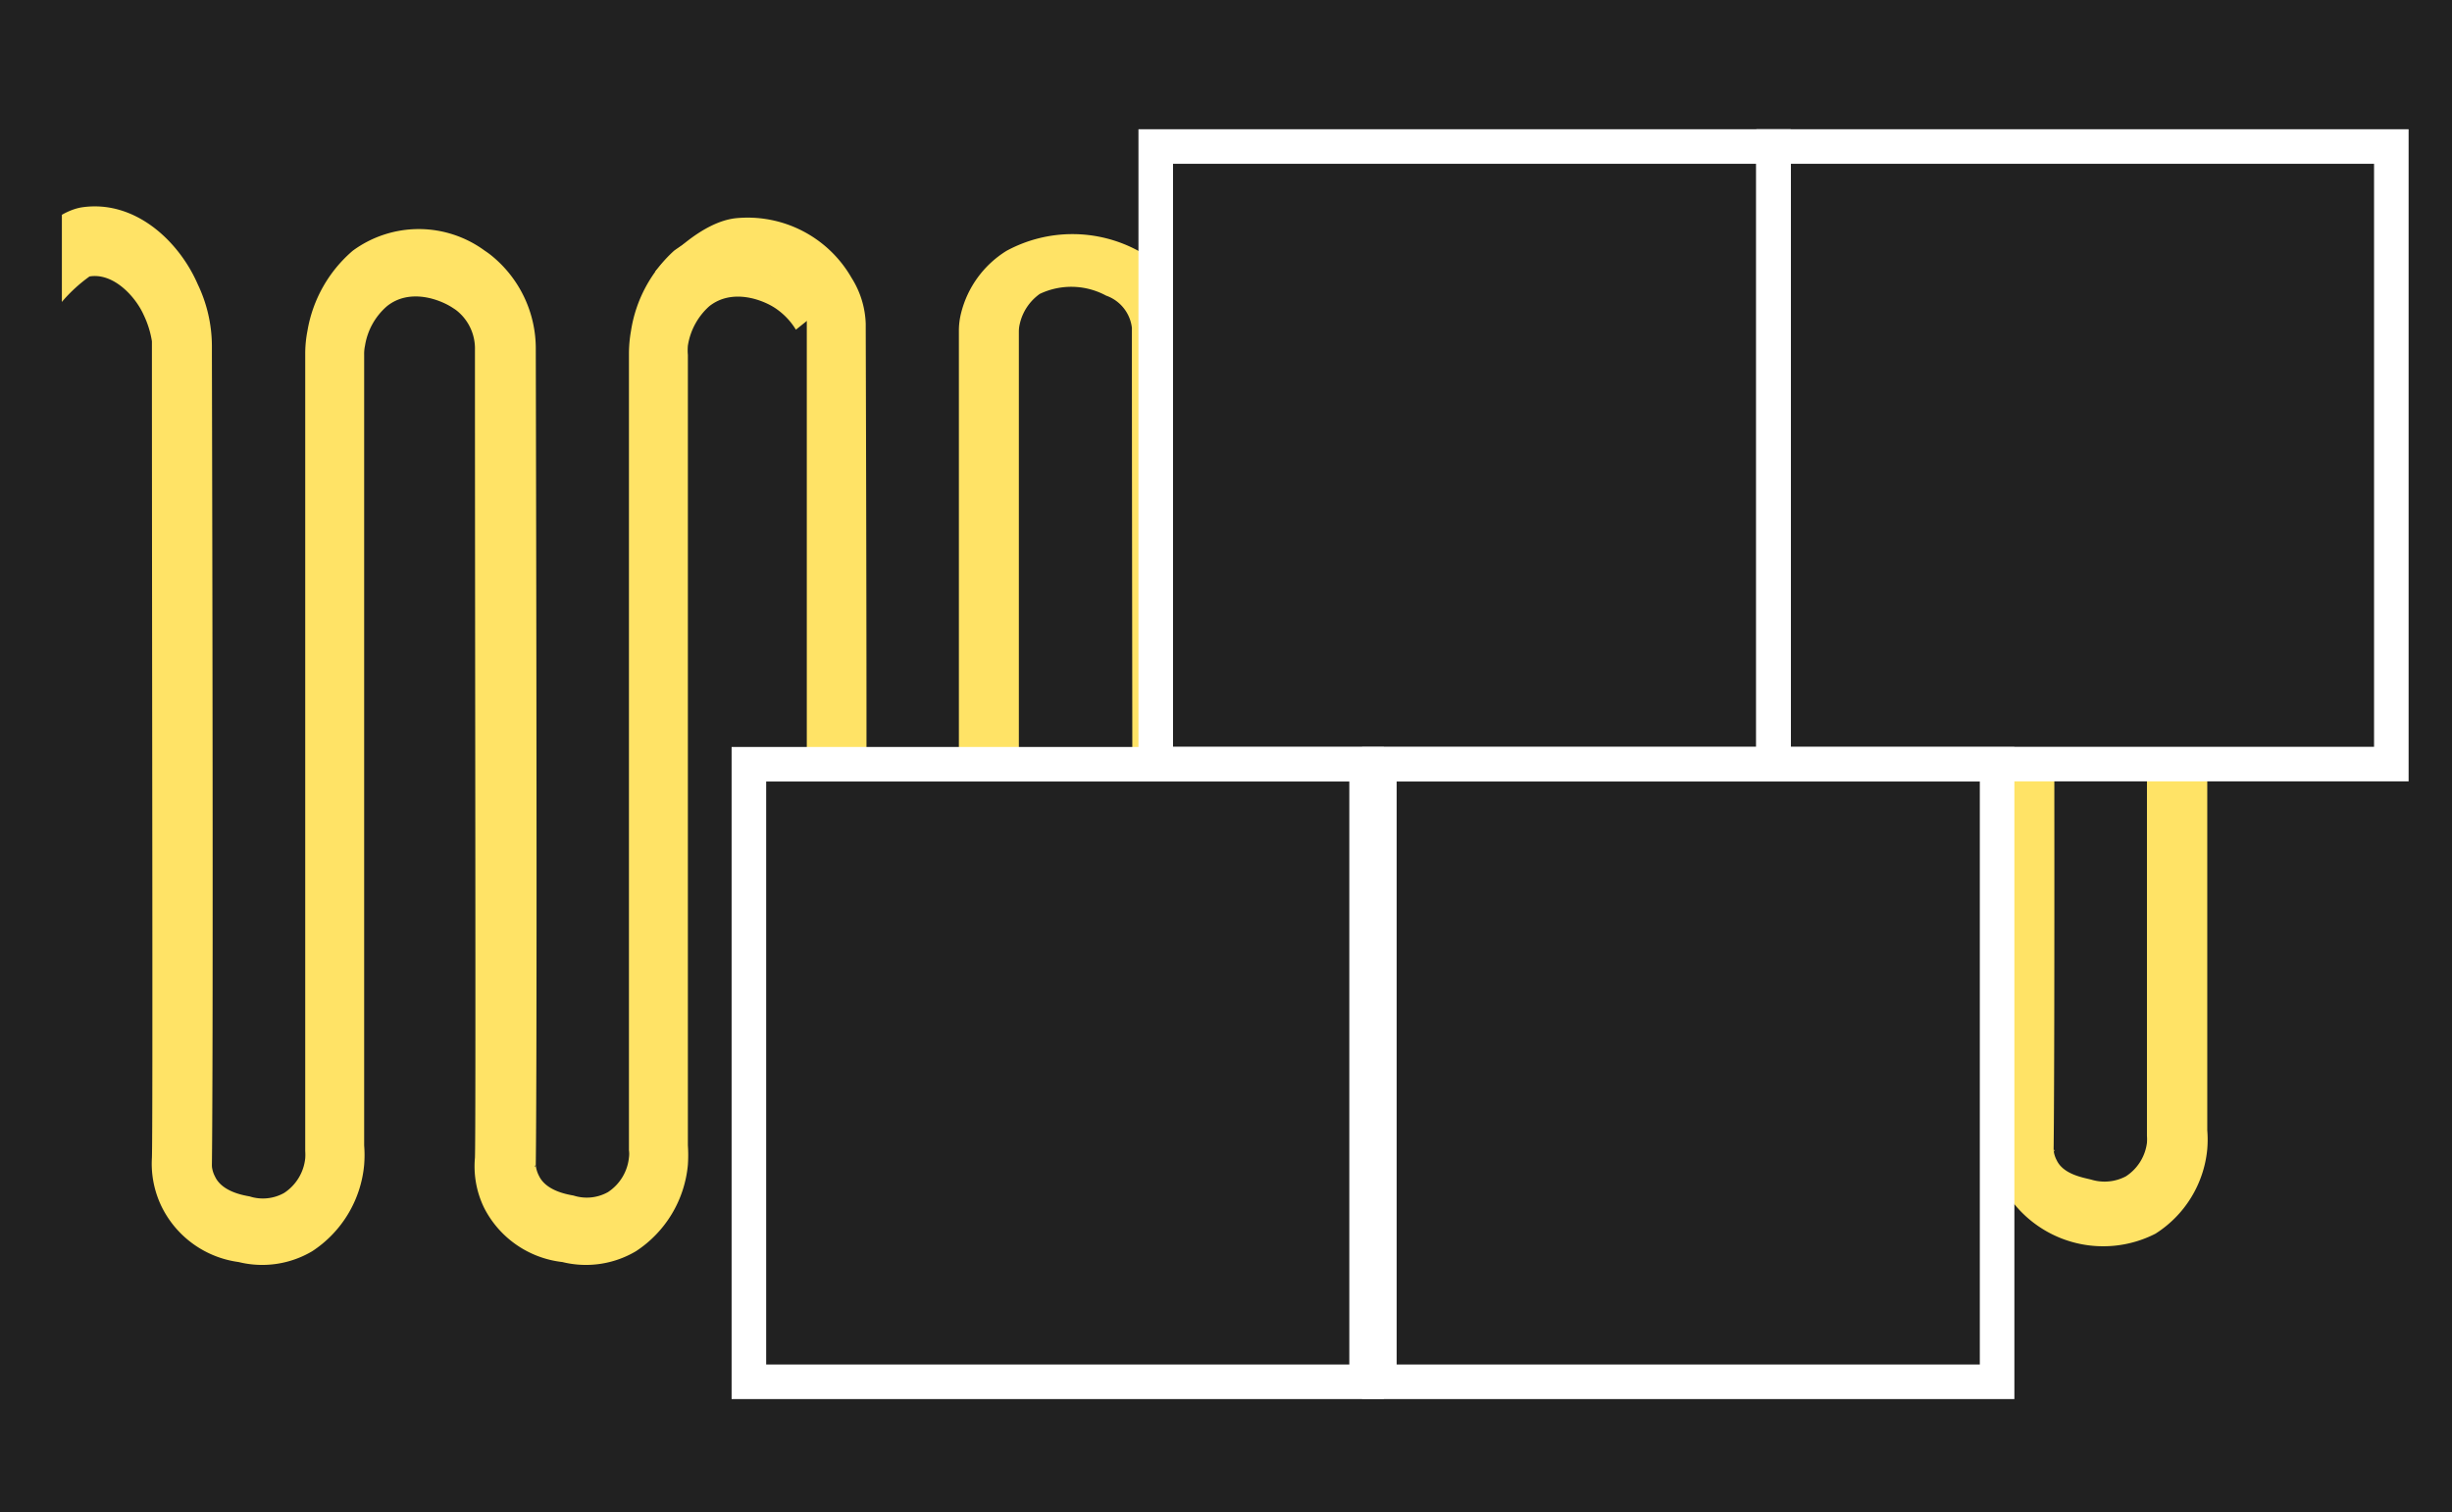 <svg xmlns="http://www.w3.org/2000/svg" viewBox="0 0 141.87 87.53"><rect x="0" y="0" width="141.87" height="87.53" fill="#808080" stroke="none"/><defs><style>.cls-1,.cls-3{fill:#212121;}.cls-2{fill:#ffe366;}.cls-3{stroke:#fff;stroke-miterlimit:10;stroke-width:2px;}</style></defs><g id="Layer_2" data-name="Layer 2"><g id="Layer_1-2" data-name="Layer 1"><rect class="cls-1" x="2.1" y="1.52" width="139.78" height="84.48"></rect><path class="cls-2" d="M.09,16c.75-1.09,2.7-3.68,4.64-4,3.11-.46,5.65,2,6.71,4.45A8.32,8.32,0,0,1,12.26,20v.3c.1,42.89,0,46.7,0,47.2a1.61,1.61,0,0,0,.18.59c.39.84,1.53,1.07,2,1.15a2.51,2.51,0,0,0,2-.2,2.73,2.73,0,0,0,1.22-2,2.94,2.94,0,0,0,0-.42V20.52a6.88,6.88,0,0,1,.13-1.38,7.81,7.81,0,0,1,2.62-4.63,6.45,6.45,0,0,1,7.64,0,4.76,4.76,0,0,1,.47.35A6.93,6.93,0,0,1,31,20.25c.1,42.82,0,46.69,0,47.2a1.67,1.67,0,0,0,.18.59c.39.84,1.53,1.07,2,1.15a2.51,2.51,0,0,0,2-.2,2.72,2.72,0,0,0,1.21-2,1.48,1.48,0,0,0,0-.42V20.52a7.7,7.7,0,0,1,.12-1.38A7.89,7.89,0,0,1,39,14.51a6.45,6.45,0,0,1,7.64,0A7.84,7.84,0,0,1,48.9,16.8l-2.85,2.28a4,4,0,0,0-1.17-1.23c-.75-.51-2.53-1.18-3.85-.12A3.86,3.86,0,0,0,39.8,20a3,3,0,0,0,0,.54V66.29a8.37,8.37,0,0,1,0,1.12,6.7,6.7,0,0,1-3,5,5.67,5.67,0,0,1-4.26.63A5.81,5.81,0,0,1,28,69.88,5.48,5.48,0,0,1,27.48,67c.06-1.79,0-28.83,0-46.76a2.81,2.81,0,0,0-1-2.22,2,2,0,0,0-.25-.18c-.75-.51-2.52-1.18-3.84-.12A3.81,3.81,0,0,0,21.12,20a2.31,2.31,0,0,0-.05.54V66.29a7,7,0,0,1,0,1.12,6.7,6.7,0,0,1-3,5,5.67,5.67,0,0,1-4.26.63,5.83,5.83,0,0,1-4.45-3.19A5.68,5.68,0,0,1,8.79,67c.06-1.8,0-28.83,0-46.76v-.49a5.5,5.5,0,0,0-.48-1.53C7.84,17.17,6.57,15.77,5.18,16a8.93,8.93,0,0,0-2.33,2.46ZM12.26,67.46a.56.56,0,0,1,0,.07A.15.15,0,0,0,12.26,67.46Zm18.69,0a.2.2,0,0,0,0,.07S31,67.48,31,67.46Z"></path><path class="cls-2" d="M37.92,15.7c.75-.85,2.7-2.85,4.64-3.07a6.93,6.93,0,0,1,6.71,3.45,5.27,5.27,0,0,1,.82,2.66V19c.1,33.25,0,36.2,0,36.59a1.4,1.4,0,0,0,.18.46c.4.65,1.54.82,2,.89a3.27,3.27,0,0,0,2-.15,2.14,2.14,0,0,0,1.21-1.55,1.71,1.71,0,0,0,0-.32V19.18a4.18,4.18,0,0,1,.13-1.07,5.92,5.92,0,0,1,2.62-3.59,8,8,0,0,1,7.64,0q.24.12.48.27A5,5,0,0,1,68.78,19c.1,33.19,0,36.19,0,36.59A1.26,1.26,0,0,0,69,56c.4.65,1.53.82,2,.89a3.27,3.27,0,0,0,2-.15,2.13,2.13,0,0,0,1.22-1.55,1.71,1.71,0,0,0,0-.32V19.18a4.18,4.18,0,0,1,.13-1.07,5.84,5.84,0,0,1,2.62-3.59,8,8,0,0,1,7.64,0c.88.46-.83,1.13-.22,1.88l-.38,1.7a3.62,3.62,0,0,0-1.18-.95,4.24,4.24,0,0,0-3.84-.1,2.88,2.88,0,0,0-1.23,1.75,1.86,1.86,0,0,0,0,.42V54.66a3.62,3.62,0,0,1,0,.87,5.19,5.19,0,0,1-3,3.9,7,7,0,0,1-4.26.48c-2.16-.32-3.65-1.15-4.45-2.46a3.59,3.59,0,0,1-.56-2.23c.06-1.39,0-22.35,0-36.25A2.25,2.25,0,0,0,64,17.11a4.24,4.24,0,0,0-3.84-.1A2.92,2.92,0,0,0,59,18.76a1.86,1.86,0,0,0-.05.42V54.66a3.62,3.62,0,0,1,0,.87,5.19,5.19,0,0,1-3,3.9,7,7,0,0,1-4.26.48c-2.16-.32-3.66-1.15-4.45-2.46a3.46,3.46,0,0,1-.56-2.23c0-1.39,0-22.35,0-36.25v-.38a4.09,4.09,0,0,0-.49-1.19A3.45,3.45,0,0,0,43,15.65a9.89,9.89,0,0,0-3.27,1.94ZM50.09,55.57v0Zm18.69,0a.07.07,0,0,1,0,0A.09.09,0,0,0,68.78,55.57Z"></path><path class="cls-2" d="M88,16.5c.75-1.07,2.7-3.58,4.64-3.86,3.11-.44,5.66,1.93,6.71,4.33a7.9,7.9,0,0,1,.82,3.34v.29c.1,41.75,0,45.46,0,45.95a1.8,1.8,0,0,0,.18.57,2.68,2.68,0,0,0,2,1.12,2.42,2.42,0,0,0,3.19-2.13,2.81,2.81,0,0,0,0-.41V20.87a6.58,6.58,0,0,1,.13-1.35A7.53,7.53,0,0,1,108.2,15a6.58,6.58,0,0,1,7.64,0c.16.1.31.21.47.33a6.69,6.69,0,0,1,2.51,5.3c.1,41.68,0,45.45,0,45.94a1.58,1.58,0,0,0,.18.58c.39.82,1.53,1,2,1.12a2.64,2.64,0,0,0,2-.19,2.72,2.72,0,0,0,1.22-1.94,2.81,2.81,0,0,0,0-.41V20.87a7.37,7.37,0,0,1,.12-1.35,7.61,7.61,0,0,1,2.63-4.5,6.58,6.58,0,0,1,7.64,0c.87.57-.83,1.41-.22,2.36l-.39,2.13a4.07,4.07,0,0,0-1.17-1.2c-.75-.49-2.53-1.14-3.84-.12a3.68,3.68,0,0,0-1.23,2.2,2.17,2.17,0,0,0-.05.53V65.41a6.6,6.6,0,0,1,0,1.09,6.51,6.51,0,0,1-3,4.9,6.64,6.64,0,0,1-8.71-2.49,5.33,5.33,0,0,1-.56-2.8c.06-1.74,0-28.06,0-45.51a2.72,2.72,0,0,0-1-2.16l-.25-.18a3.48,3.48,0,0,0-3.84-.12,3.73,3.73,0,0,0-1.23,2.2,2.81,2.81,0,0,0,0,.53V65.41a5.77,5.77,0,0,1,0,1.1,6.51,6.51,0,0,1-3,4.89,6.64,6.64,0,0,1-8.71-2.49,5.43,5.43,0,0,1-.56-2.8c.06-1.75,0-28.06,0-45.51v-.48a5.37,5.37,0,0,0-.48-1.49c-.45-1-1.72-2.39-3.11-2.19a9.74,9.74,0,0,0-3.28,2.43Zm12.17,50.05a.35.35,0,0,1,0,.07A.15.15,0,0,0,100.13,66.55Zm18.69,0s0,0,0,.07S118.82,66.57,118.82,66.55Z"></path><path class="cls-1" d="M141.87,87.53H0V0H141.87Zm-138.29-3H138.29V3.05H3.58Z"></path><rect class="cls-3" x="66.87" y="8.48" width="35.74" height="35.74"></rect><rect class="cls-3" x="102.62" y="8.48" width="35.74" height="35.74"></rect><rect class="cls-3" x="79.81" y="44.23" width="35.74" height="35.74"></rect><rect class="cls-3" x="43.33" y="44.23" width="35.74" height="35.74"></rect></g></g></svg>